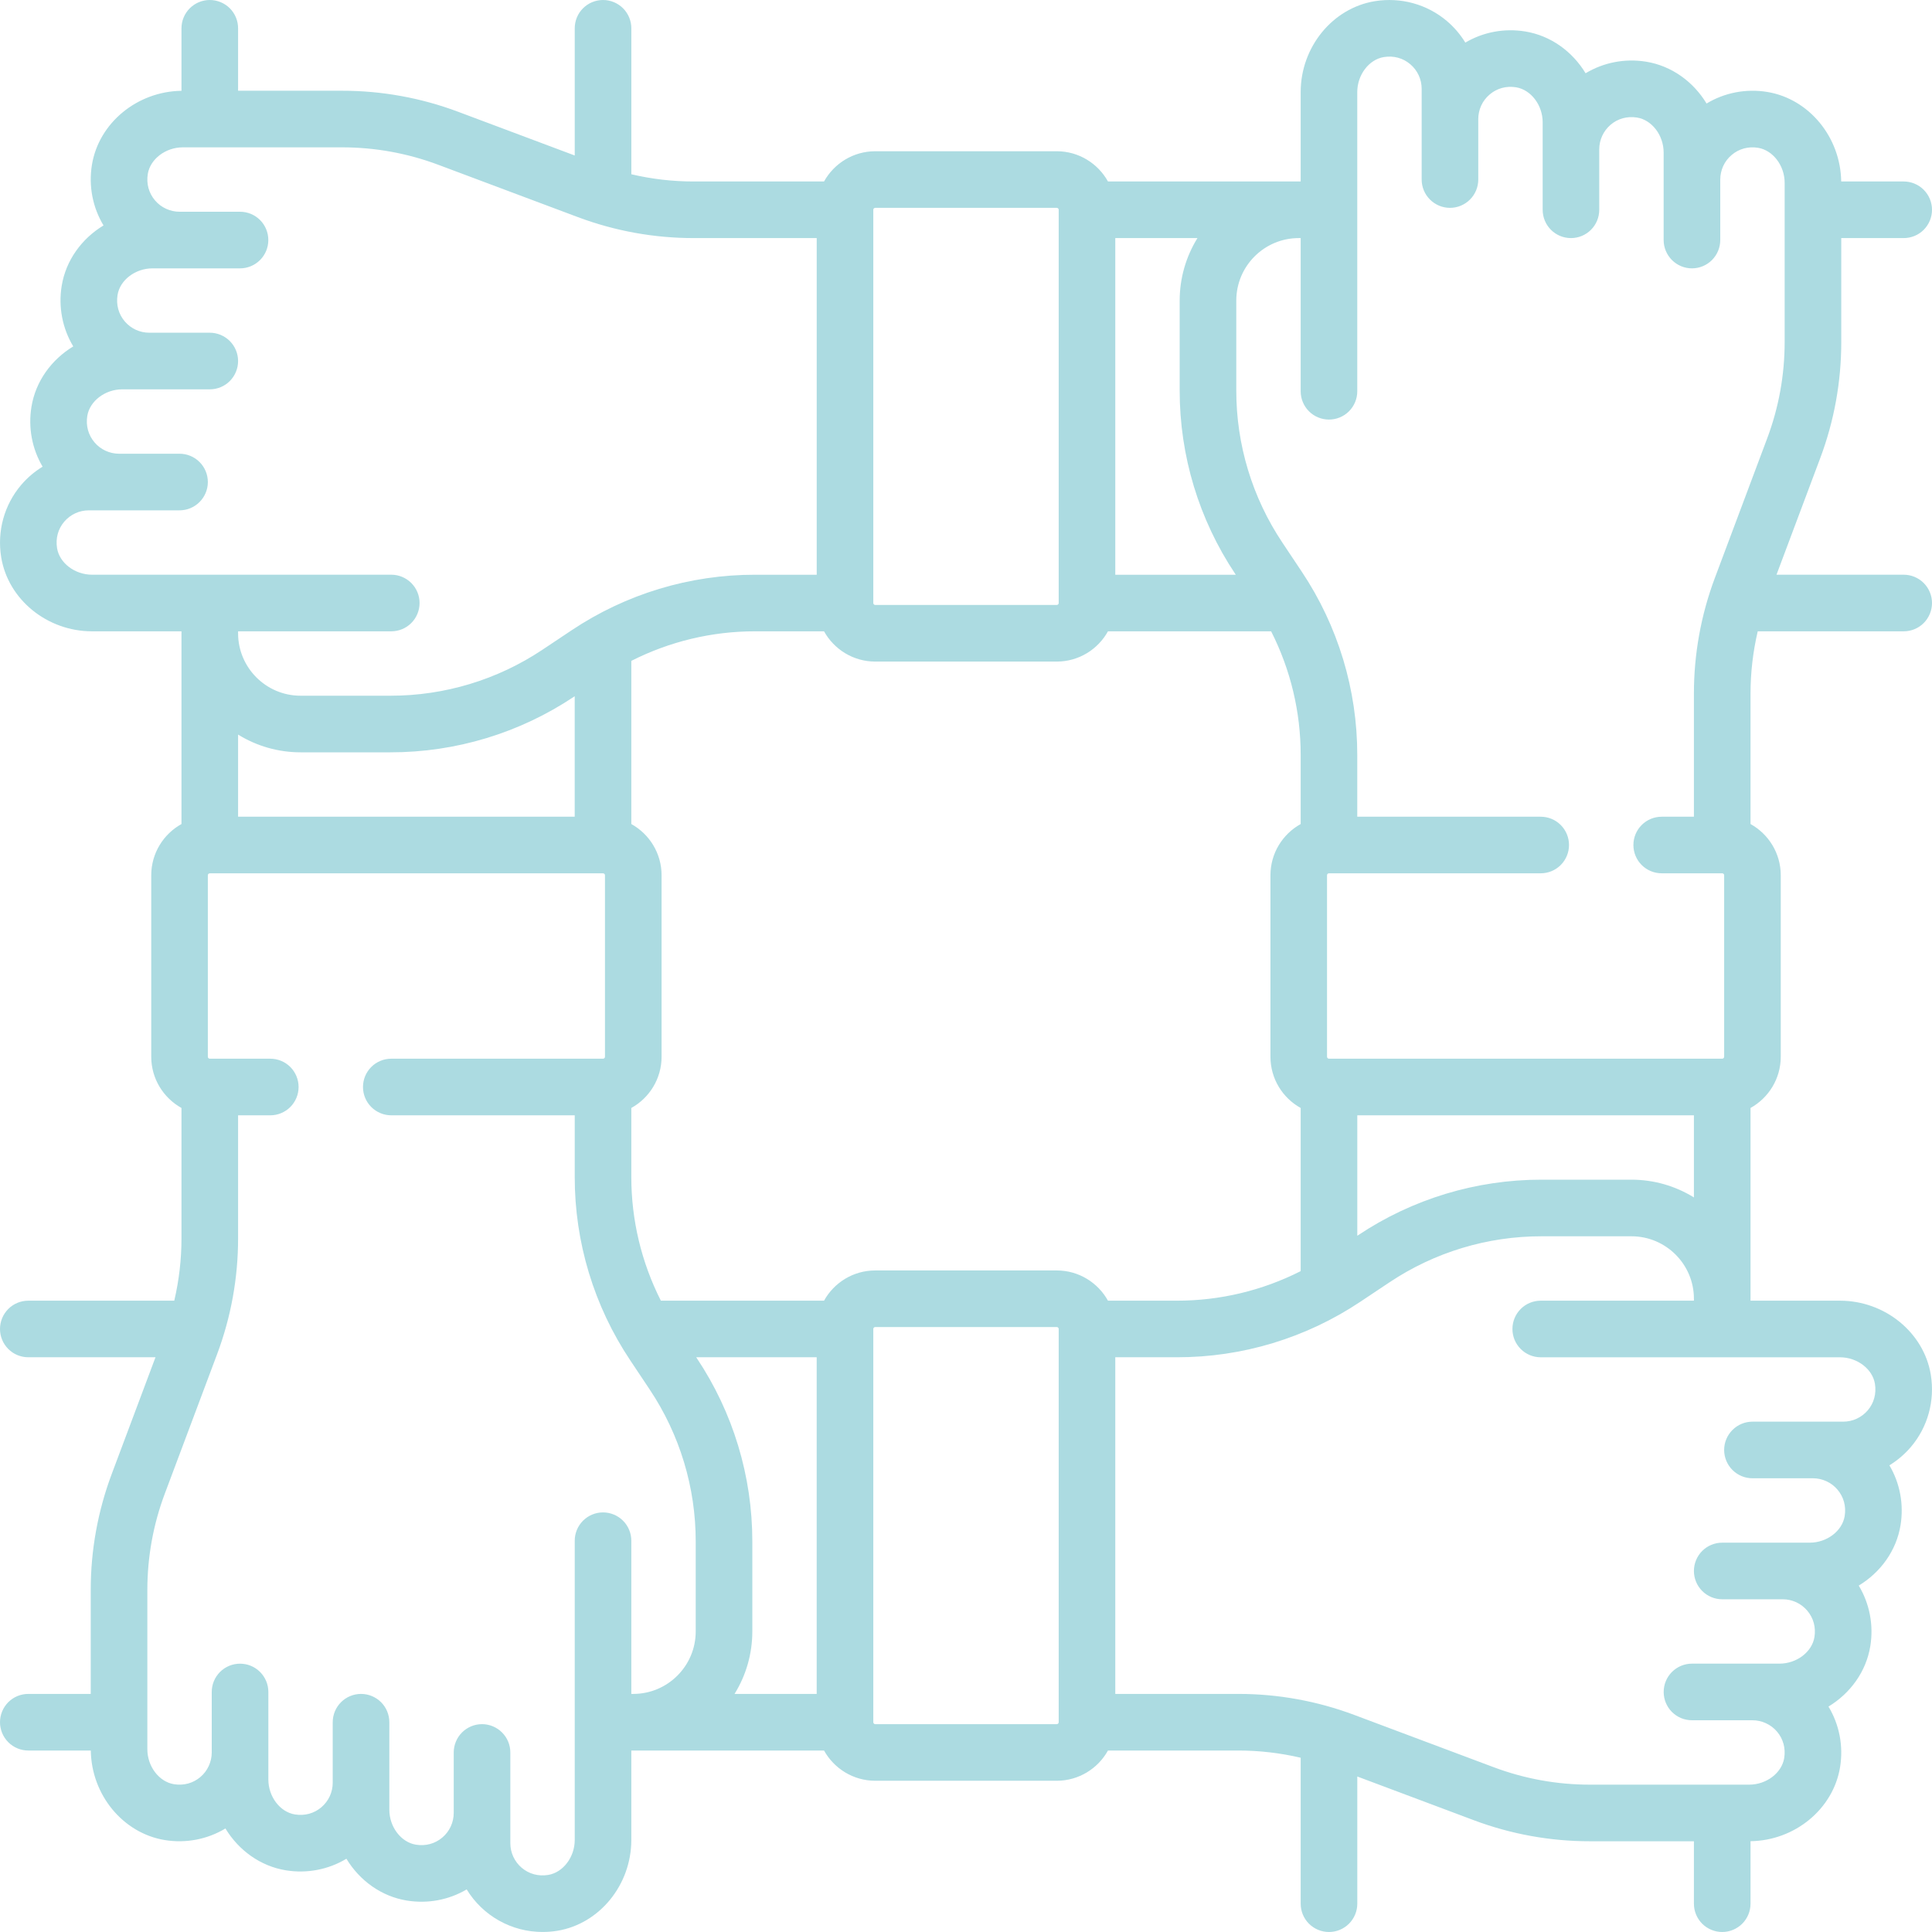 <svg xmlns="http://www.w3.org/2000/svg" width="60" height="60" viewBox="0 0 60 60" fill="none"><path d="M54.588 19.606H59.121C59.354 19.606 59.578 19.514 59.743 19.349C59.907 19.184 60 18.96 60 18.727C60 18.494 59.907 18.271 59.743 18.106C59.578 17.941 59.354 17.848 59.121 17.848H55.171L56.528 14.23C56.961 13.077 57.183 11.855 57.182 10.623V7.394H59.121C59.354 7.394 59.578 7.302 59.743 7.137C59.907 6.972 60 6.748 60 6.515C60 6.282 59.907 6.059 59.743 5.894C59.578 5.729 59.354 5.636 59.121 5.636H57.18C57.161 4.259 56.18 3.067 54.881 2.855C54.222 2.748 53.557 2.878 52.999 3.215C52.589 2.538 51.915 2.045 51.123 1.916C50.465 1.809 49.8 1.939 49.242 2.275C48.832 1.598 48.158 1.105 47.366 0.977C46.716 0.871 46.06 0.996 45.507 1.323C45.354 1.072 45.162 0.847 44.938 0.656C44.32 0.131 43.503 -0.094 42.695 0.037C41.383 0.251 40.394 1.463 40.394 2.858V5.636H34.409C34.099 5.077 33.502 4.697 32.819 4.697H27.182C26.498 4.697 25.902 5.077 25.591 5.636H21.546C20.893 5.637 20.242 5.561 19.607 5.412V0.879C19.607 0.646 19.514 0.422 19.349 0.257C19.184 0.093 18.961 0 18.728 0C18.494 0 18.271 0.093 18.106 0.257C17.941 0.422 17.849 0.646 17.849 0.879V4.829L14.23 3.472C13.077 3.039 11.855 2.817 10.623 2.818H7.394V0.879C7.394 0.646 7.302 0.422 7.137 0.257C6.972 0.093 6.748 0 6.515 0C6.282 0 6.059 0.093 5.894 0.257C5.729 0.422 5.636 0.646 5.636 0.879V2.82C4.258 2.839 3.067 3.82 2.855 5.119C2.748 5.778 2.878 6.443 3.215 7.001C2.538 7.411 2.045 8.085 1.916 8.877C1.809 9.535 1.939 10.2 2.275 10.758C1.598 11.168 1.105 11.842 0.977 12.634C0.871 13.284 0.996 13.94 1.323 14.493C1.072 14.646 0.847 14.838 0.656 15.062C0.131 15.68 -0.094 16.497 0.037 17.305C0.251 18.617 1.463 19.606 2.858 19.606H5.636V25.591C5.077 25.901 4.697 26.498 4.697 27.182V32.818C4.697 33.502 5.077 34.098 5.636 34.409V38.455C5.636 39.111 5.561 39.76 5.412 40.394H0.879C0.646 40.394 0.422 40.486 0.257 40.651C0.093 40.816 0 41.039 0 41.273C0 41.506 0.093 41.729 0.257 41.894C0.422 42.059 0.646 42.151 0.879 42.151H4.829L3.472 45.77C3.039 46.923 2.817 48.145 2.818 49.377V52.606H0.879C0.646 52.606 0.422 52.698 0.257 52.863C0.093 53.028 0 53.252 0 53.485C0 53.718 0.093 53.941 0.257 54.106C0.422 54.271 0.646 54.364 0.879 54.364H2.82C2.839 55.742 3.82 56.933 5.119 57.145C5.778 57.252 6.443 57.121 7.001 56.785C7.411 57.462 8.085 57.955 8.877 58.084C9.536 58.191 10.201 58.061 10.758 57.725C11.168 58.402 11.843 58.895 12.634 59.023C13.284 59.129 13.94 59.004 14.493 58.677C14.74 59.082 15.087 59.416 15.5 59.647C15.913 59.879 16.379 60 16.853 59.999C17.003 59.999 17.154 59.987 17.305 59.963C18.617 59.749 19.606 58.537 19.606 57.142V54.364H25.591C25.902 54.923 26.498 55.303 27.182 55.303H32.818C33.502 55.303 34.099 54.923 34.409 54.364H38.455C39.111 54.364 39.76 54.44 40.394 54.588V59.121C40.394 59.354 40.486 59.578 40.651 59.743C40.816 59.907 41.04 60 41.273 60C41.506 60 41.729 59.907 41.894 59.743C42.059 59.578 42.152 59.354 42.152 59.121V55.171L45.77 56.528C46.923 56.961 48.145 57.183 49.377 57.182H52.606V59.121C52.606 59.354 52.699 59.578 52.863 59.743C53.028 59.907 53.252 60 53.485 60C53.718 60 53.941 59.907 54.106 59.743C54.271 59.578 54.364 59.354 54.364 59.121V57.18C55.742 57.161 56.933 56.18 57.145 54.881C57.252 54.222 57.122 53.557 56.785 52.999C57.462 52.589 57.955 51.915 58.084 51.123C58.191 50.465 58.061 49.8 57.725 49.242C58.402 48.832 58.895 48.157 59.023 47.366C59.129 46.716 59.004 46.06 58.677 45.507C58.928 45.353 59.153 45.161 59.344 44.937C59.869 44.32 60.094 43.503 59.963 42.695C59.749 41.383 58.537 40.394 57.142 40.394H54.364V34.409C54.923 34.098 55.303 33.502 55.303 32.818V27.182C55.303 26.498 54.923 25.901 54.364 25.591V21.545C54.364 20.892 54.439 20.242 54.588 19.606ZM40.394 7.394V12.152C40.394 12.385 40.486 12.608 40.651 12.773C40.816 12.938 41.039 13.03 41.273 13.03C41.506 13.03 41.729 12.938 41.894 12.773C42.059 12.608 42.151 12.385 42.151 12.152V2.858C42.151 2.325 42.514 1.847 42.977 1.772C43.28 1.723 43.571 1.802 43.798 1.995C43.909 2.089 43.998 2.206 44.059 2.338C44.12 2.469 44.151 2.613 44.151 2.758V5.576C44.151 5.809 44.244 6.033 44.409 6.197C44.574 6.362 44.797 6.455 45.03 6.455C45.263 6.455 45.487 6.362 45.652 6.197C45.816 6.033 45.909 5.809 45.909 5.576V3.697C45.909 3.552 45.941 3.409 46.001 3.277C46.062 3.145 46.151 3.029 46.262 2.935C46.489 2.741 46.781 2.662 47.083 2.711C47.546 2.787 47.909 3.264 47.909 3.798V6.515C47.909 6.748 48.001 6.972 48.166 7.137C48.331 7.302 48.554 7.394 48.788 7.394C49.021 7.394 49.244 7.302 49.409 7.137C49.574 6.972 49.666 6.748 49.666 6.515V4.636C49.666 4.491 49.698 4.348 49.759 4.216C49.82 4.085 49.909 3.968 50.019 3.874C50.246 3.681 50.538 3.602 50.841 3.651C51.304 3.726 51.666 4.203 51.666 4.737V7.455C51.666 7.688 51.759 7.911 51.924 8.076C52.089 8.241 52.312 8.334 52.545 8.334C52.778 8.334 53.002 8.241 53.167 8.076C53.331 7.911 53.424 7.688 53.424 7.455V5.576C53.424 5.431 53.456 5.288 53.516 5.156C53.577 5.024 53.666 4.907 53.777 4.814C54.004 4.62 54.295 4.541 54.598 4.59C55.061 4.666 55.424 5.143 55.424 5.676V10.624C55.424 11.645 55.241 12.658 54.882 13.613L53.26 17.939C52.826 19.092 52.605 20.314 52.606 21.546V25.364H51.606C51.373 25.364 51.149 25.456 50.984 25.621C50.819 25.786 50.727 26.009 50.727 26.242C50.727 26.476 50.819 26.699 50.984 26.864C51.149 27.029 51.373 27.121 51.606 27.121H53.484C53.518 27.121 53.545 27.148 53.545 27.182V32.818C53.545 32.826 53.543 32.834 53.54 32.841C53.537 32.849 53.533 32.855 53.527 32.861C53.522 32.867 53.515 32.871 53.508 32.874C53.5 32.877 53.492 32.879 53.484 32.879H41.272C41.264 32.879 41.257 32.877 41.249 32.874C41.242 32.871 41.235 32.867 41.23 32.861C41.224 32.855 41.22 32.849 41.217 32.841C41.214 32.834 41.212 32.826 41.212 32.818V27.182C41.212 27.148 41.239 27.121 41.272 27.121H47.848C48.081 27.121 48.305 27.029 48.47 26.864C48.634 26.699 48.727 26.476 48.727 26.242C48.727 26.009 48.634 25.786 48.47 25.621C48.305 25.456 48.081 25.364 47.848 25.364H42.151V23.45C42.153 21.422 41.553 19.439 40.426 17.752L39.824 16.849C38.89 15.451 38.392 13.807 38.394 12.126V9.333C38.394 8.264 39.264 7.394 40.333 7.394L40.394 7.394ZM34.409 40.394C34.098 39.834 33.502 39.455 32.818 39.455H27.182C26.498 39.455 25.901 39.834 25.591 40.394H20.524C19.92 39.203 19.605 37.886 19.606 36.55V34.409C20.166 34.099 20.546 33.502 20.546 32.818V27.182C20.546 26.498 20.166 25.902 19.606 25.591V20.524C20.797 19.92 22.114 19.605 23.45 19.606H25.591C25.902 20.166 26.498 20.546 27.182 20.546H32.818C33.502 20.546 34.099 20.166 34.409 19.606H39.476C40.081 20.797 40.395 22.115 40.394 23.45V25.591C39.834 25.902 39.455 26.498 39.455 27.182V32.818C39.455 33.502 39.834 34.099 40.394 34.409V39.476C39.203 40.08 37.886 40.395 36.55 40.394H34.409ZM21.638 42.176L21.622 42.151H25.363V52.606H22.812C23.174 52.023 23.364 51.352 23.364 50.667V47.874C23.366 45.846 22.765 43.863 21.638 42.176ZM7.394 25.364V22.813C7.977 23.174 8.648 23.364 9.333 23.364H12.126C14.154 23.366 16.137 22.765 17.824 21.638L17.848 21.622V25.363H7.394V25.364ZM38.362 17.824L38.378 17.849H34.636V7.394H37.188C36.827 7.977 36.636 8.648 36.636 9.334V12.126C36.634 14.154 37.235 16.137 38.362 17.824ZM42.151 34.636H52.606V37.187C52.023 36.826 51.352 36.636 50.667 36.636H47.874C45.846 36.634 43.863 37.235 42.176 38.362L42.152 38.378V34.636H42.151ZM27.182 6.455H32.818C32.852 6.455 32.879 6.482 32.879 6.515V18.727C32.879 18.743 32.872 18.759 32.861 18.77C32.85 18.782 32.834 18.788 32.818 18.788H27.182C27.166 18.788 27.151 18.782 27.139 18.77C27.128 18.759 27.121 18.743 27.121 18.727V6.515C27.121 6.482 27.148 6.455 27.182 6.455ZM12.152 19.606C12.385 19.606 12.608 19.514 12.773 19.349C12.938 19.184 13.03 18.96 13.03 18.727C13.03 18.494 12.938 18.271 12.773 18.106C12.608 17.941 12.385 17.848 12.152 17.848H2.858C2.325 17.848 1.847 17.486 1.772 17.023C1.723 16.72 1.802 16.428 1.995 16.201C2.089 16.091 2.206 16.002 2.338 15.941C2.469 15.88 2.613 15.849 2.758 15.849H5.576C5.809 15.849 6.033 15.756 6.197 15.591C6.362 15.426 6.455 15.203 6.455 14.97C6.455 14.737 6.362 14.513 6.197 14.348C6.033 14.184 5.809 14.091 5.576 14.091H3.697C3.552 14.091 3.409 14.059 3.277 13.998C3.145 13.938 3.029 13.849 2.935 13.738C2.742 13.511 2.662 13.219 2.711 12.916C2.787 12.454 3.264 12.091 3.797 12.091H6.515C6.748 12.091 6.972 11.999 7.137 11.834C7.301 11.669 7.394 11.445 7.394 11.212C7.394 10.979 7.301 10.756 7.137 10.591C6.972 10.426 6.748 10.333 6.515 10.333H4.636C4.491 10.333 4.348 10.302 4.216 10.241C4.085 10.18 3.968 10.091 3.874 9.981C3.681 9.754 3.602 9.462 3.651 9.159C3.726 8.696 4.203 8.334 4.737 8.334H7.455C7.688 8.334 7.911 8.241 8.076 8.076C8.241 7.911 8.333 7.688 8.333 7.455C8.333 7.222 8.241 6.998 8.076 6.833C7.911 6.668 7.688 6.576 7.455 6.576H5.576C5.431 6.576 5.288 6.544 5.156 6.483C5.024 6.422 4.907 6.334 4.814 6.223C4.62 5.996 4.541 5.704 4.59 5.401C4.666 4.939 5.143 4.576 5.676 4.576H10.623C11.645 4.575 12.657 4.759 13.613 5.118L17.939 6.74C19.092 7.173 20.314 7.395 21.546 7.394H25.364V17.849H23.45C21.422 17.846 19.439 18.447 17.752 19.574L16.849 20.176C15.451 21.11 13.807 21.608 12.126 21.606H9.333C8.264 21.606 7.394 20.736 7.394 19.667V19.606H12.152V19.606ZM19.606 52.606V47.848C19.606 47.615 19.514 47.392 19.349 47.227C19.184 47.062 18.96 46.969 18.727 46.969C18.494 46.969 18.271 47.062 18.106 47.227C17.941 47.392 17.849 47.615 17.849 47.848V57.142C17.849 57.675 17.486 58.153 17.023 58.228C16.72 58.277 16.429 58.198 16.201 58.005C16.091 57.911 16.002 57.794 15.941 57.662C15.88 57.531 15.849 57.387 15.849 57.242V54.424C15.849 54.191 15.756 53.968 15.591 53.803C15.426 53.638 15.203 53.545 14.97 53.545C14.737 53.545 14.513 53.638 14.348 53.803C14.184 53.968 14.091 54.191 14.091 54.424V56.303C14.091 56.448 14.059 56.591 13.998 56.723C13.938 56.855 13.849 56.971 13.738 57.065C13.511 57.258 13.219 57.338 12.916 57.288C12.454 57.213 12.091 56.736 12.091 56.203V53.485C12.091 53.252 11.999 53.028 11.834 52.863C11.669 52.699 11.445 52.606 11.212 52.606C10.979 52.606 10.756 52.699 10.591 52.863C10.426 53.028 10.333 53.252 10.333 53.485V55.364C10.333 55.509 10.302 55.652 10.241 55.784C10.18 55.915 10.091 56.032 9.981 56.126C9.754 56.319 9.462 56.398 9.159 56.349C8.696 56.274 8.334 55.797 8.334 55.263V52.545C8.334 52.312 8.241 52.089 8.076 51.924C7.911 51.759 7.688 51.667 7.455 51.667C7.222 51.667 6.998 51.759 6.833 51.924C6.668 52.089 6.576 52.312 6.576 52.545V54.424C6.576 54.569 6.544 54.713 6.483 54.844C6.423 54.976 6.334 55.093 6.223 55.187C5.996 55.38 5.704 55.459 5.402 55.41C4.939 55.334 4.576 54.858 4.576 54.324V49.377C4.576 48.355 4.759 47.343 5.118 46.387L6.74 42.062C7.173 40.909 7.395 39.687 7.394 38.455V34.637H8.394C8.627 34.637 8.851 34.544 9.016 34.379C9.18 34.214 9.273 33.991 9.273 33.758C9.273 33.525 9.18 33.301 9.016 33.136C8.851 32.971 8.627 32.879 8.394 32.879H6.515C6.499 32.879 6.484 32.873 6.473 32.861C6.461 32.85 6.455 32.834 6.455 32.818V27.182C6.455 27.149 6.482 27.122 6.515 27.122H18.727C18.761 27.122 18.788 27.149 18.788 27.182V32.818C18.788 32.834 18.782 32.85 18.77 32.861C18.759 32.873 18.743 32.879 18.727 32.879H12.152C11.918 32.879 11.695 32.971 11.53 33.136C11.365 33.301 11.273 33.525 11.273 33.758C11.273 33.991 11.365 34.214 11.53 34.379C11.695 34.544 11.918 34.637 12.152 34.637H17.849V36.55C17.846 38.578 18.447 40.562 19.574 42.248L20.176 43.151C21.11 44.55 21.608 46.193 21.606 47.875V50.667C21.606 51.736 20.736 52.606 19.667 52.606H19.606V52.606ZM32.818 53.545H27.182C27.174 53.545 27.166 53.544 27.159 53.541C27.151 53.538 27.145 53.533 27.139 53.528C27.133 53.522 27.129 53.515 27.126 53.508C27.123 53.501 27.121 53.493 27.121 53.485V41.273C27.121 41.239 27.148 41.212 27.182 41.212H32.818C32.852 41.212 32.879 41.239 32.879 41.273V53.485C32.879 53.493 32.877 53.501 32.874 53.508C32.871 53.515 32.867 53.522 32.861 53.528C32.855 53.533 32.849 53.538 32.841 53.541C32.834 53.544 32.826 53.545 32.818 53.545ZM47.849 40.394C47.615 40.394 47.392 40.486 47.227 40.651C47.062 40.816 46.97 41.04 46.97 41.273C46.97 41.506 47.062 41.729 47.227 41.894C47.392 42.059 47.615 42.152 47.849 42.152H57.142C57.676 42.152 58.153 42.514 58.228 42.977C58.277 43.28 58.198 43.572 58.005 43.799C57.911 43.909 57.794 43.998 57.662 44.059C57.531 44.12 57.387 44.151 57.242 44.151H54.424C54.191 44.151 53.968 44.244 53.803 44.409C53.638 44.574 53.545 44.797 53.545 45.03C53.545 45.263 53.638 45.487 53.803 45.652C53.968 45.816 54.191 45.909 54.424 45.909H56.303C56.448 45.909 56.591 45.941 56.723 46.002C56.855 46.062 56.971 46.151 57.065 46.262C57.258 46.489 57.338 46.781 57.288 47.084C57.213 47.546 56.736 47.909 56.203 47.909H53.485C53.252 47.909 53.028 48.002 52.863 48.166C52.699 48.331 52.606 48.555 52.606 48.788C52.606 49.021 52.699 49.245 52.863 49.409C53.028 49.574 53.252 49.667 53.485 49.667H55.364C55.509 49.667 55.652 49.698 55.784 49.759C55.915 49.82 56.032 49.909 56.126 50.02C56.319 50.247 56.398 50.538 56.349 50.841C56.274 51.304 55.797 51.666 55.263 51.666H52.545C52.312 51.666 52.089 51.759 51.924 51.924C51.759 52.089 51.667 52.312 51.667 52.545C51.667 52.779 51.759 53.002 51.924 53.167C52.089 53.332 52.312 53.424 52.545 53.424H54.424C54.569 53.424 54.713 53.456 54.844 53.517C54.976 53.578 55.093 53.666 55.187 53.777C55.38 54.004 55.459 54.296 55.41 54.599C55.334 55.062 54.858 55.424 54.324 55.424H49.377C48.355 55.425 47.343 55.241 46.387 54.882L42.062 53.26C40.908 52.827 39.687 52.605 38.455 52.606H34.636V42.151H36.55C38.578 42.154 40.561 41.553 42.248 40.426L43.151 39.824C44.549 38.89 46.193 38.392 47.874 38.394H50.667C51.736 38.394 52.606 39.264 52.606 40.333V40.394H47.849V40.394Z" fill="#ACDBE1"></path></svg>